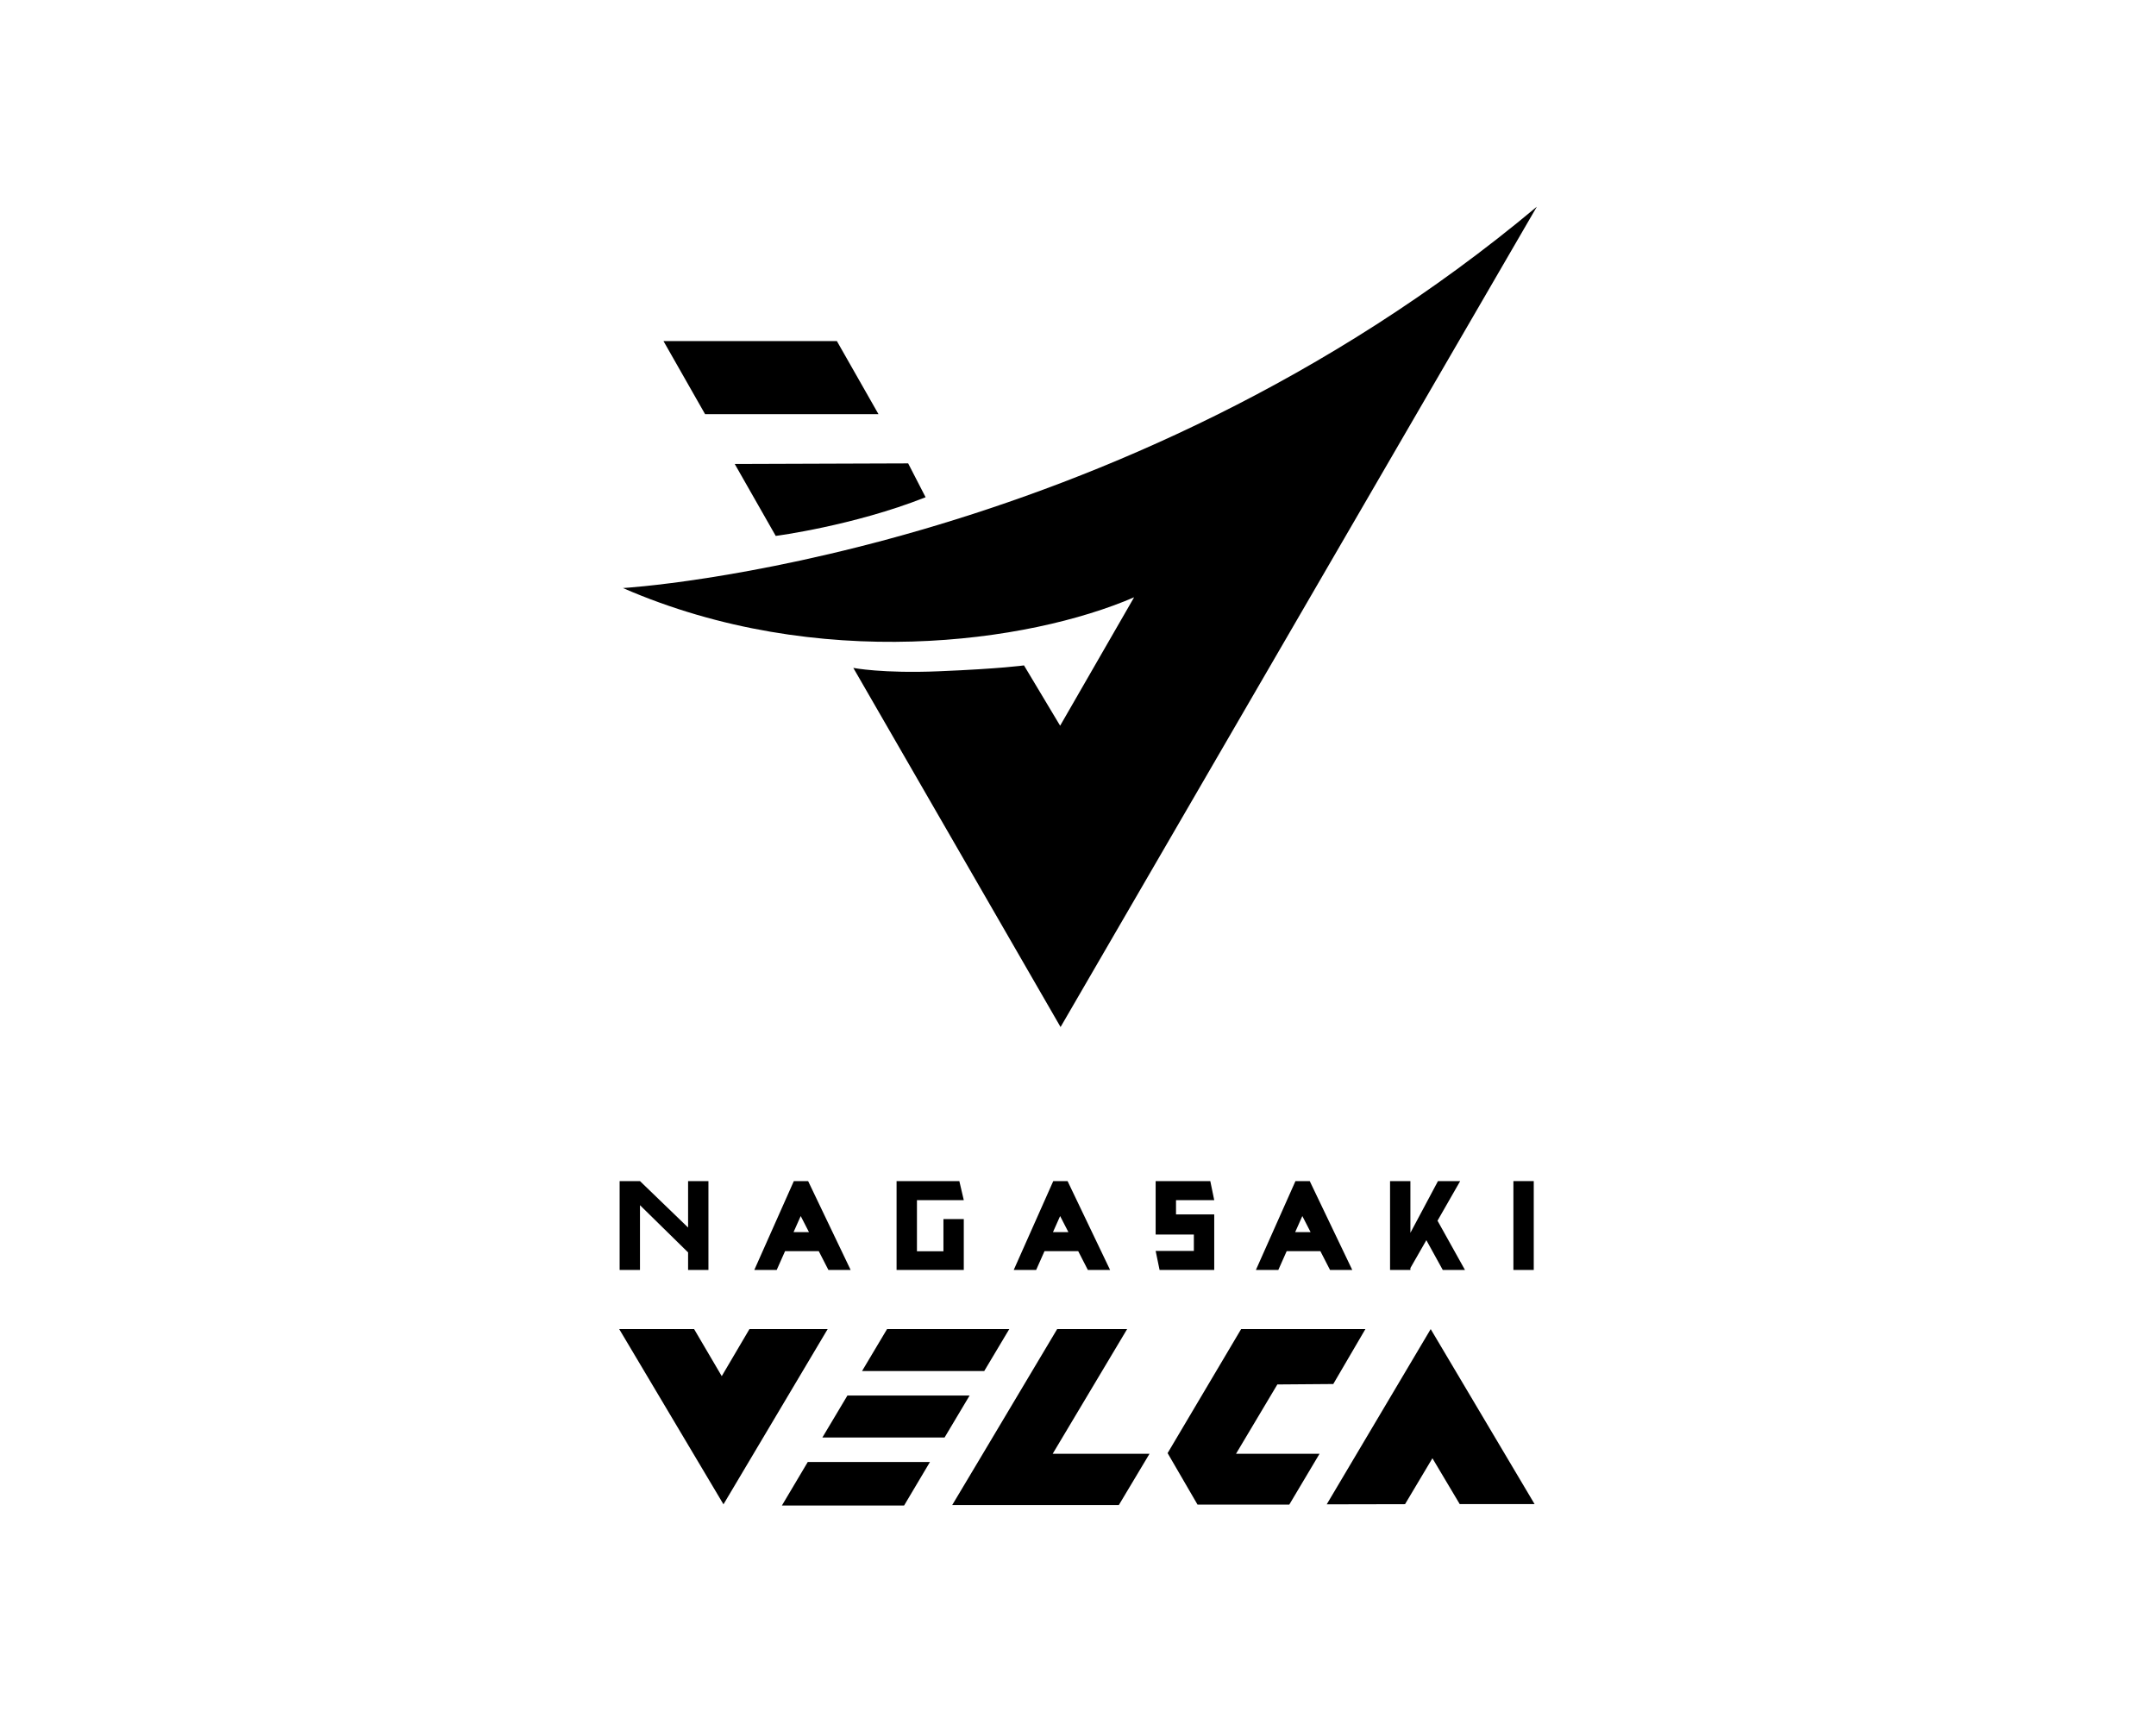 <?xml version="1.0" encoding="UTF-8"?><svg id="uuid-8849063b-8eeb-416d-88a4-0a811c230650" xmlns="http://www.w3.org/2000/svg" viewBox="0 0 800 635.29"><g id="uuid-72901f4b-6b6c-471a-b61e-20b3c4500eca"><rect width="800" height="635.29" fill="none"/><polygon points="350.49 533.35 305.15 533.35 314.44 517.78 359.78 517.78 350.49 533.35"/><polygon points="365.21 508.69 319.87 508.69 329.16 493.11 374.51 493.11 365.21 508.69"/><polygon points="335.47 558.59 290.13 558.59 299.72 542.45 345.06 542.45 335.47 558.59"/><polygon points="530.87 493.13 569.42 558.06 541.64 558.06 531.51 541.05 521.35 558.09 492.29 558.15 530.87 493.13"/><polygon points="268.45 558.15 229.75 493.11 257.54 493.11 267.81 510.59 278.1 493.11 307.12 493.11 268.45 558.15"/><polygon points="390.6 539.4 418.23 493.13 392.28 493.11 364.21 540.2 353.32 558.42 362.68 558.42 415.15 558.42 426.53 539.4 390.6 539.4"/><polygon points="473.97 513.67 494.72 513.51 506.64 493.13 460.53 493.13 433.25 539.15 444.35 558.25 478.4 558.25 489.62 539.4 458.63 539.4 473.97 513.67"/><polygon points="255.32 455.45 237.47 438.22 229.92 438.22 229.92 471.19 237.47 471.19 237.47 447.16 255.32 464.68 255.32 471.19 262.87 471.19 262.87 438.22 255.32 438.22 255.32 455.45"/><rect x="561.56" y="438.22" width="7.55" height="32.97"/><polygon points="350.07 464.26 340.24 464.26 340.24 445.29 357.62 445.29 355.97 438.22 332.68 438.22 332.68 471.19 350.07 471.19 352.29 471.19 357.62 471.19 357.62 452.31 350.07 452.31 350.07 464.26"/><polygon points="450.55 445.29 449.09 438.22 428.81 438.22 428.81 451.12 428.81 457.52 428.81 458.05 442.99 458.05 442.99 464.12 428.81 464.12 430.27 471.19 450.55 471.19 450.55 457.52 450.55 451.12 450.55 450.59 436.37 450.59 436.37 445.29 450.55 445.29"/><path d="M294.56,438.22l-14.67,32.97h8.31l3.1-6.97h12.51l3.58,6.97h8.25l-15.78-32.97h-5.3ZM294.45,457.16l2.66-5.97,3.07,5.97h-5.73Z"/><polygon points="533.4 452.91 541.81 438.22 533.57 438.22 523.34 457.41 523.34 438.22 515.79 438.22 515.79 471.19 523.34 471.19 523.34 470.47 529.26 460.14 535.35 471.19 543.59 471.19 533.4 452.91"/><path d="M390.82,438.22l-14.67,32.97h8.32l3.1-6.97h12.51l3.58,6.97h8.25l-15.78-32.97h-5.3ZM390.71,457.16l2.66-5.97,3.07,5.97h-5.73Z"/><path d="M480.69,438.22l-14.68,32.97h8.32l3.1-6.97h12.51l3.58,6.97h8.25l-15.78-32.97h-5.3ZM480.58,457.16l2.66-5.97,3.07,5.97h-5.73Z"/><path d="M231.14,218.18c72.38,31.51,150.68,20.28,189.68,3.43l-27.45,47.65-13.41-22.38s-8.54,1.23-31.51,2.18c-21.03.88-31.82-1.25-31.82-1.25l76.9,133.25,176.73-304.37C413.95,207.58,231.14,218.18,231.14,218.18Z"/><polygon points="246.19 126.55 310.53 126.55 325.97 153.67 261.63 153.67 246.19 126.55"/><path d="M272.63,172.15l15.21,26.69s28.78-3.74,55.61-14.35l-6.47-12.56-64.34.22Z"/></g></svg>